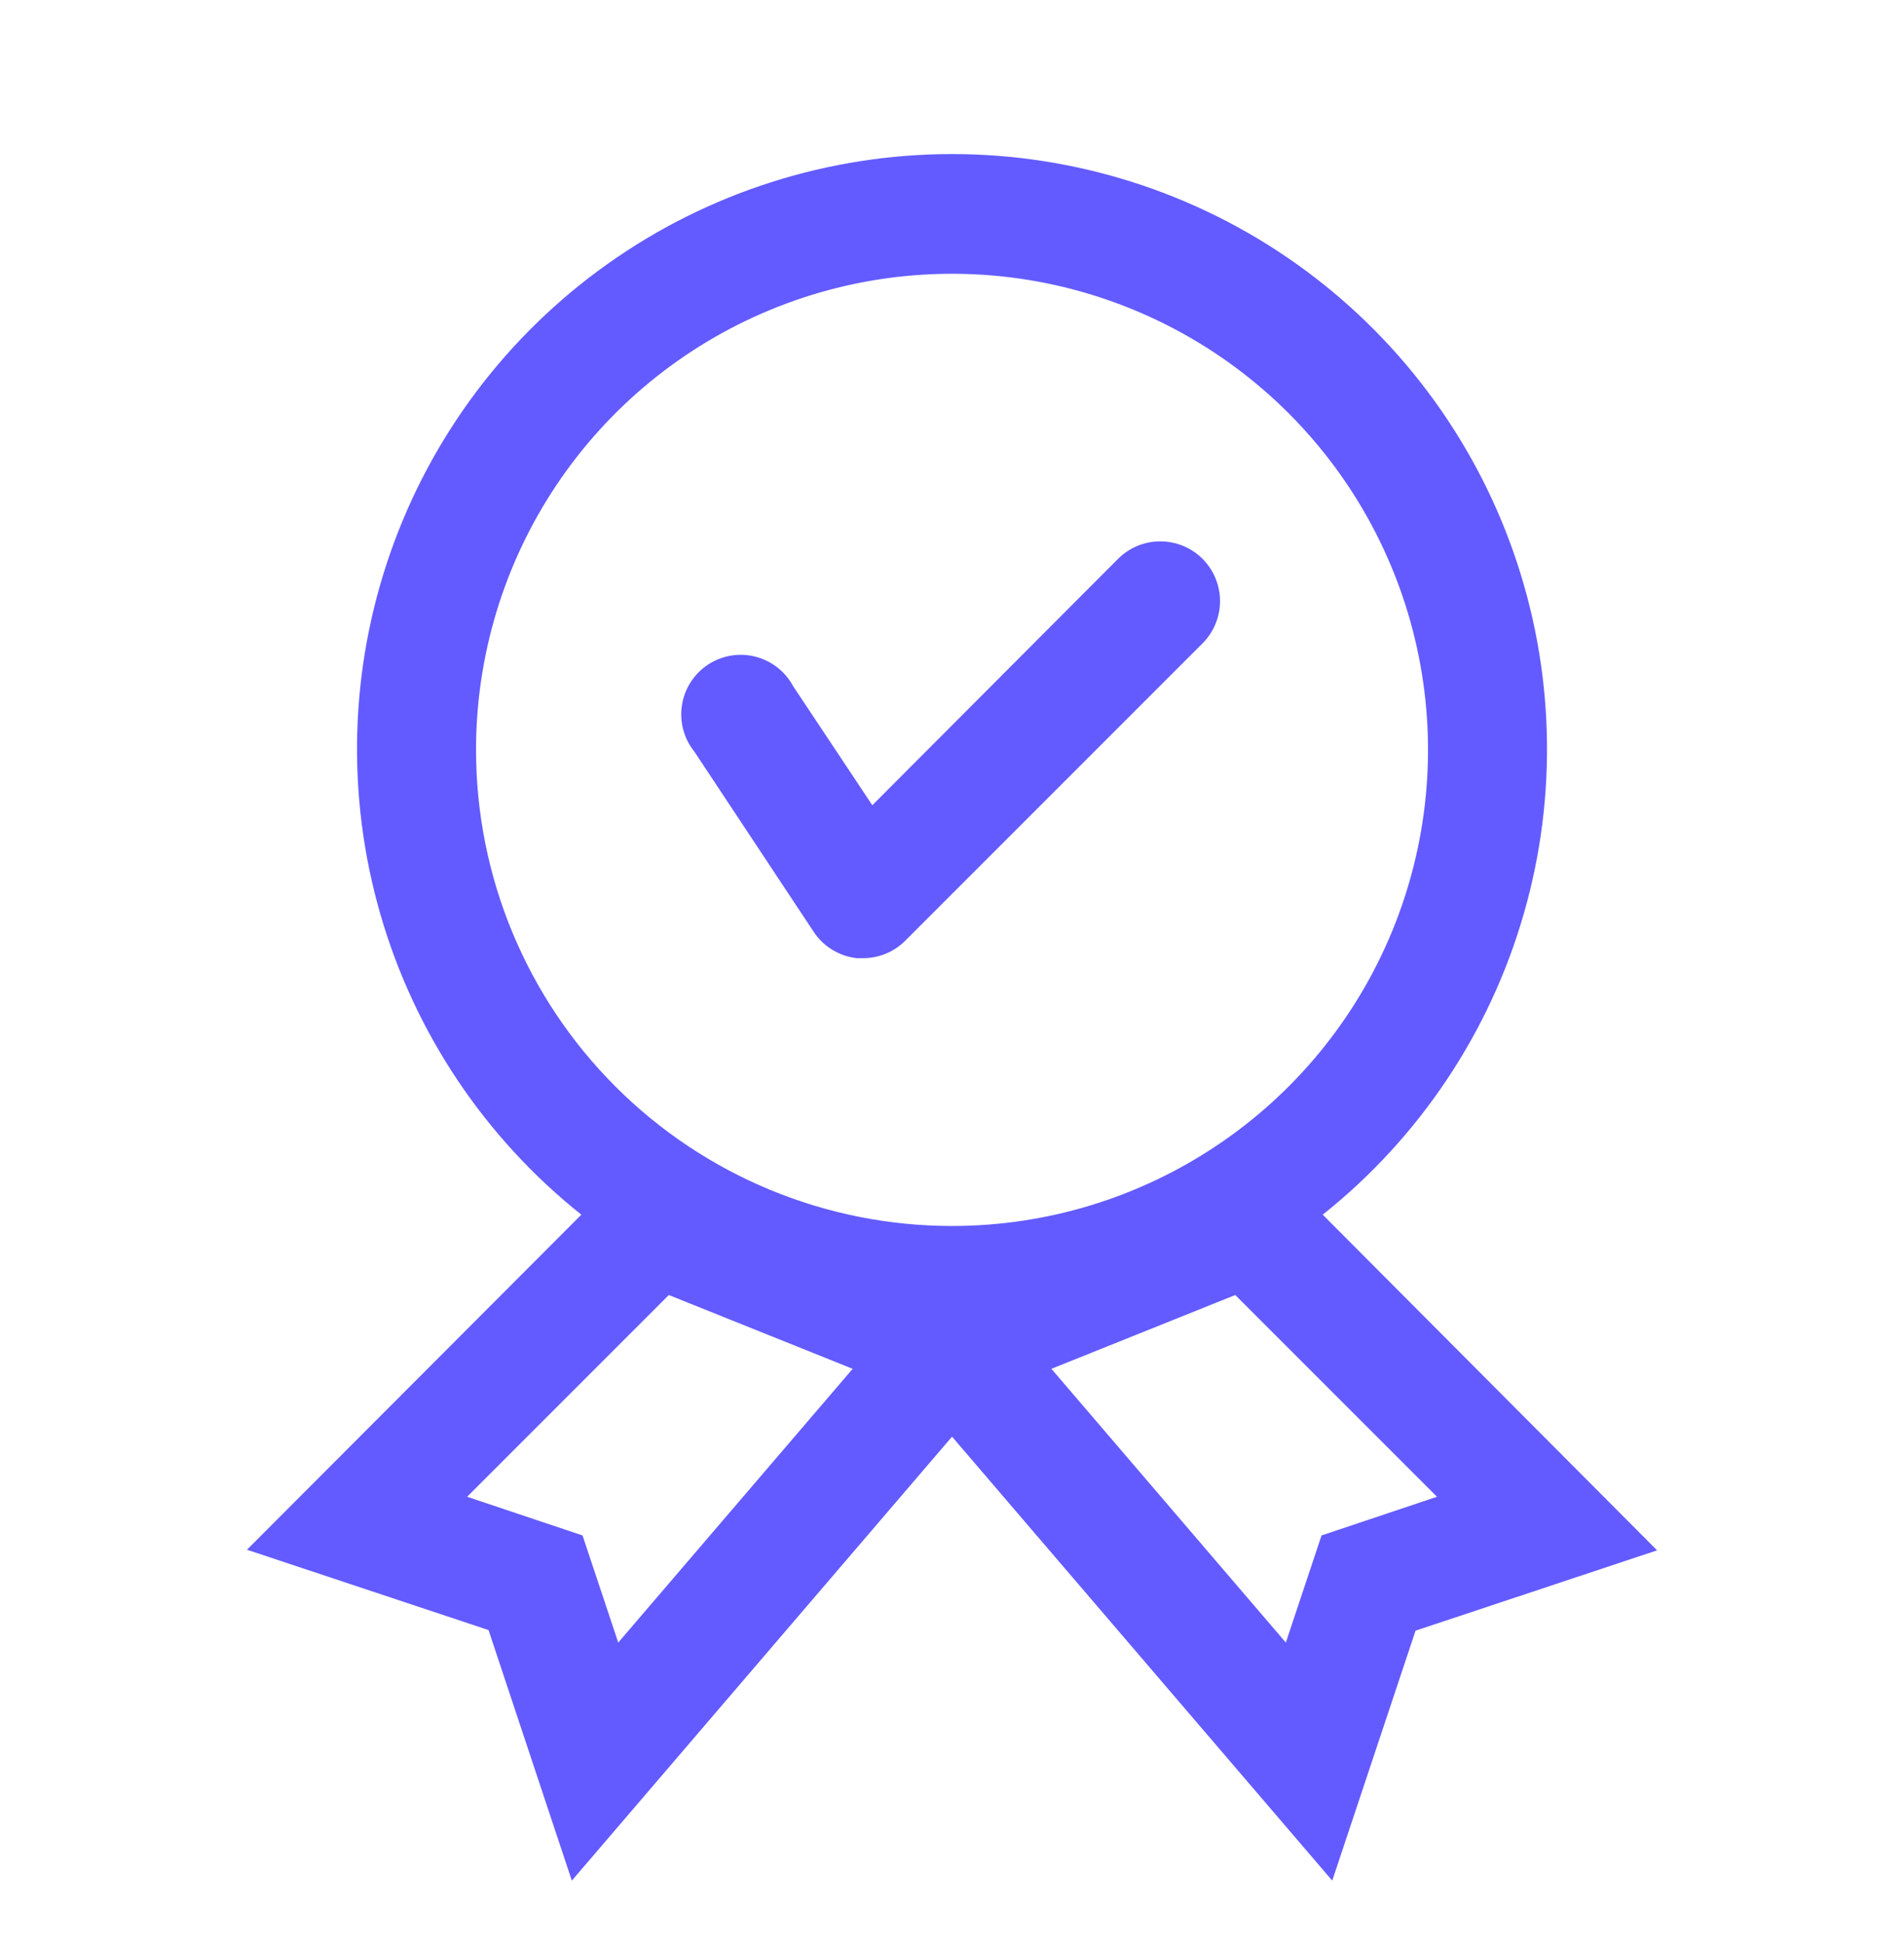 <svg xmlns="http://www.w3.org/2000/svg" width="48" height="49" viewBox="0 0 48 49" fill="none"><path d="M20.506 23.476C20.627 23.662 20.788 23.82 20.977 23.936C21.166 24.053 21.38 24.126 21.601 24.151H21.751C21.948 24.152 22.144 24.114 22.326 24.039C22.509 23.965 22.675 23.855 22.816 23.716L30.316 16.216C30.456 16.076 30.567 15.91 30.642 15.727C30.718 15.544 30.757 15.348 30.757 15.151C30.757 14.953 30.718 14.757 30.642 14.574C30.567 14.392 30.456 14.226 30.316 14.086C30.176 13.946 30.01 13.835 29.827 13.759C29.644 13.684 29.448 13.645 29.251 13.645C29.053 13.645 28.857 13.684 28.674 13.759C28.492 13.835 28.326 13.946 28.186 14.086L21.991 20.296L19.996 17.296C19.897 17.112 19.761 16.95 19.596 16.822C19.432 16.694 19.242 16.601 19.04 16.55C18.838 16.499 18.627 16.491 18.421 16.526C18.215 16.561 18.019 16.639 17.845 16.754C17.671 16.87 17.523 17.02 17.411 17.196C17.298 17.371 17.224 17.569 17.192 17.775C17.16 17.981 17.171 18.192 17.225 18.393C17.279 18.595 17.375 18.783 17.506 18.946L20.506 23.476Z" fill="#635BFF"></path><path d="M33.346 30.616C35.779 28.678 37.55 26.031 38.412 23.042C39.275 20.053 39.187 16.87 38.16 13.933C37.134 10.996 35.219 8.451 32.683 6.651C30.146 4.85 27.112 3.883 24.001 3.883C20.89 3.883 17.855 4.85 15.319 6.651C12.782 8.451 10.867 10.996 9.841 13.933C8.814 16.87 8.726 20.053 9.589 23.042C10.451 26.031 12.222 28.678 14.656 30.616L6.226 39.061L12.316 41.086L14.416 47.401L24.001 36.211L33.586 47.401L35.686 41.101L41.776 39.076L33.346 30.616ZM12.001 18.901C12.001 16.527 12.704 14.207 14.023 12.234C15.341 10.261 17.216 8.723 19.408 7.814C21.601 6.906 24.014 6.668 26.342 7.131C28.669 7.595 30.808 8.737 32.486 10.416C34.164 12.094 35.307 14.232 35.77 16.56C36.233 18.888 35.995 21.3 35.087 23.493C34.179 25.686 32.641 27.56 30.667 28.878C28.694 30.197 26.374 30.901 24.001 30.901C20.818 30.901 17.766 29.637 15.515 27.386C13.265 25.136 12.001 22.084 12.001 18.901ZM15.586 41.401L14.686 38.701L11.776 37.726L16.861 32.641L21.496 34.501L15.586 41.401ZM33.316 38.701L32.416 41.401L26.506 34.501L31.141 32.641L36.226 37.726L33.316 38.701Z" fill="#635BFF"></path></svg>